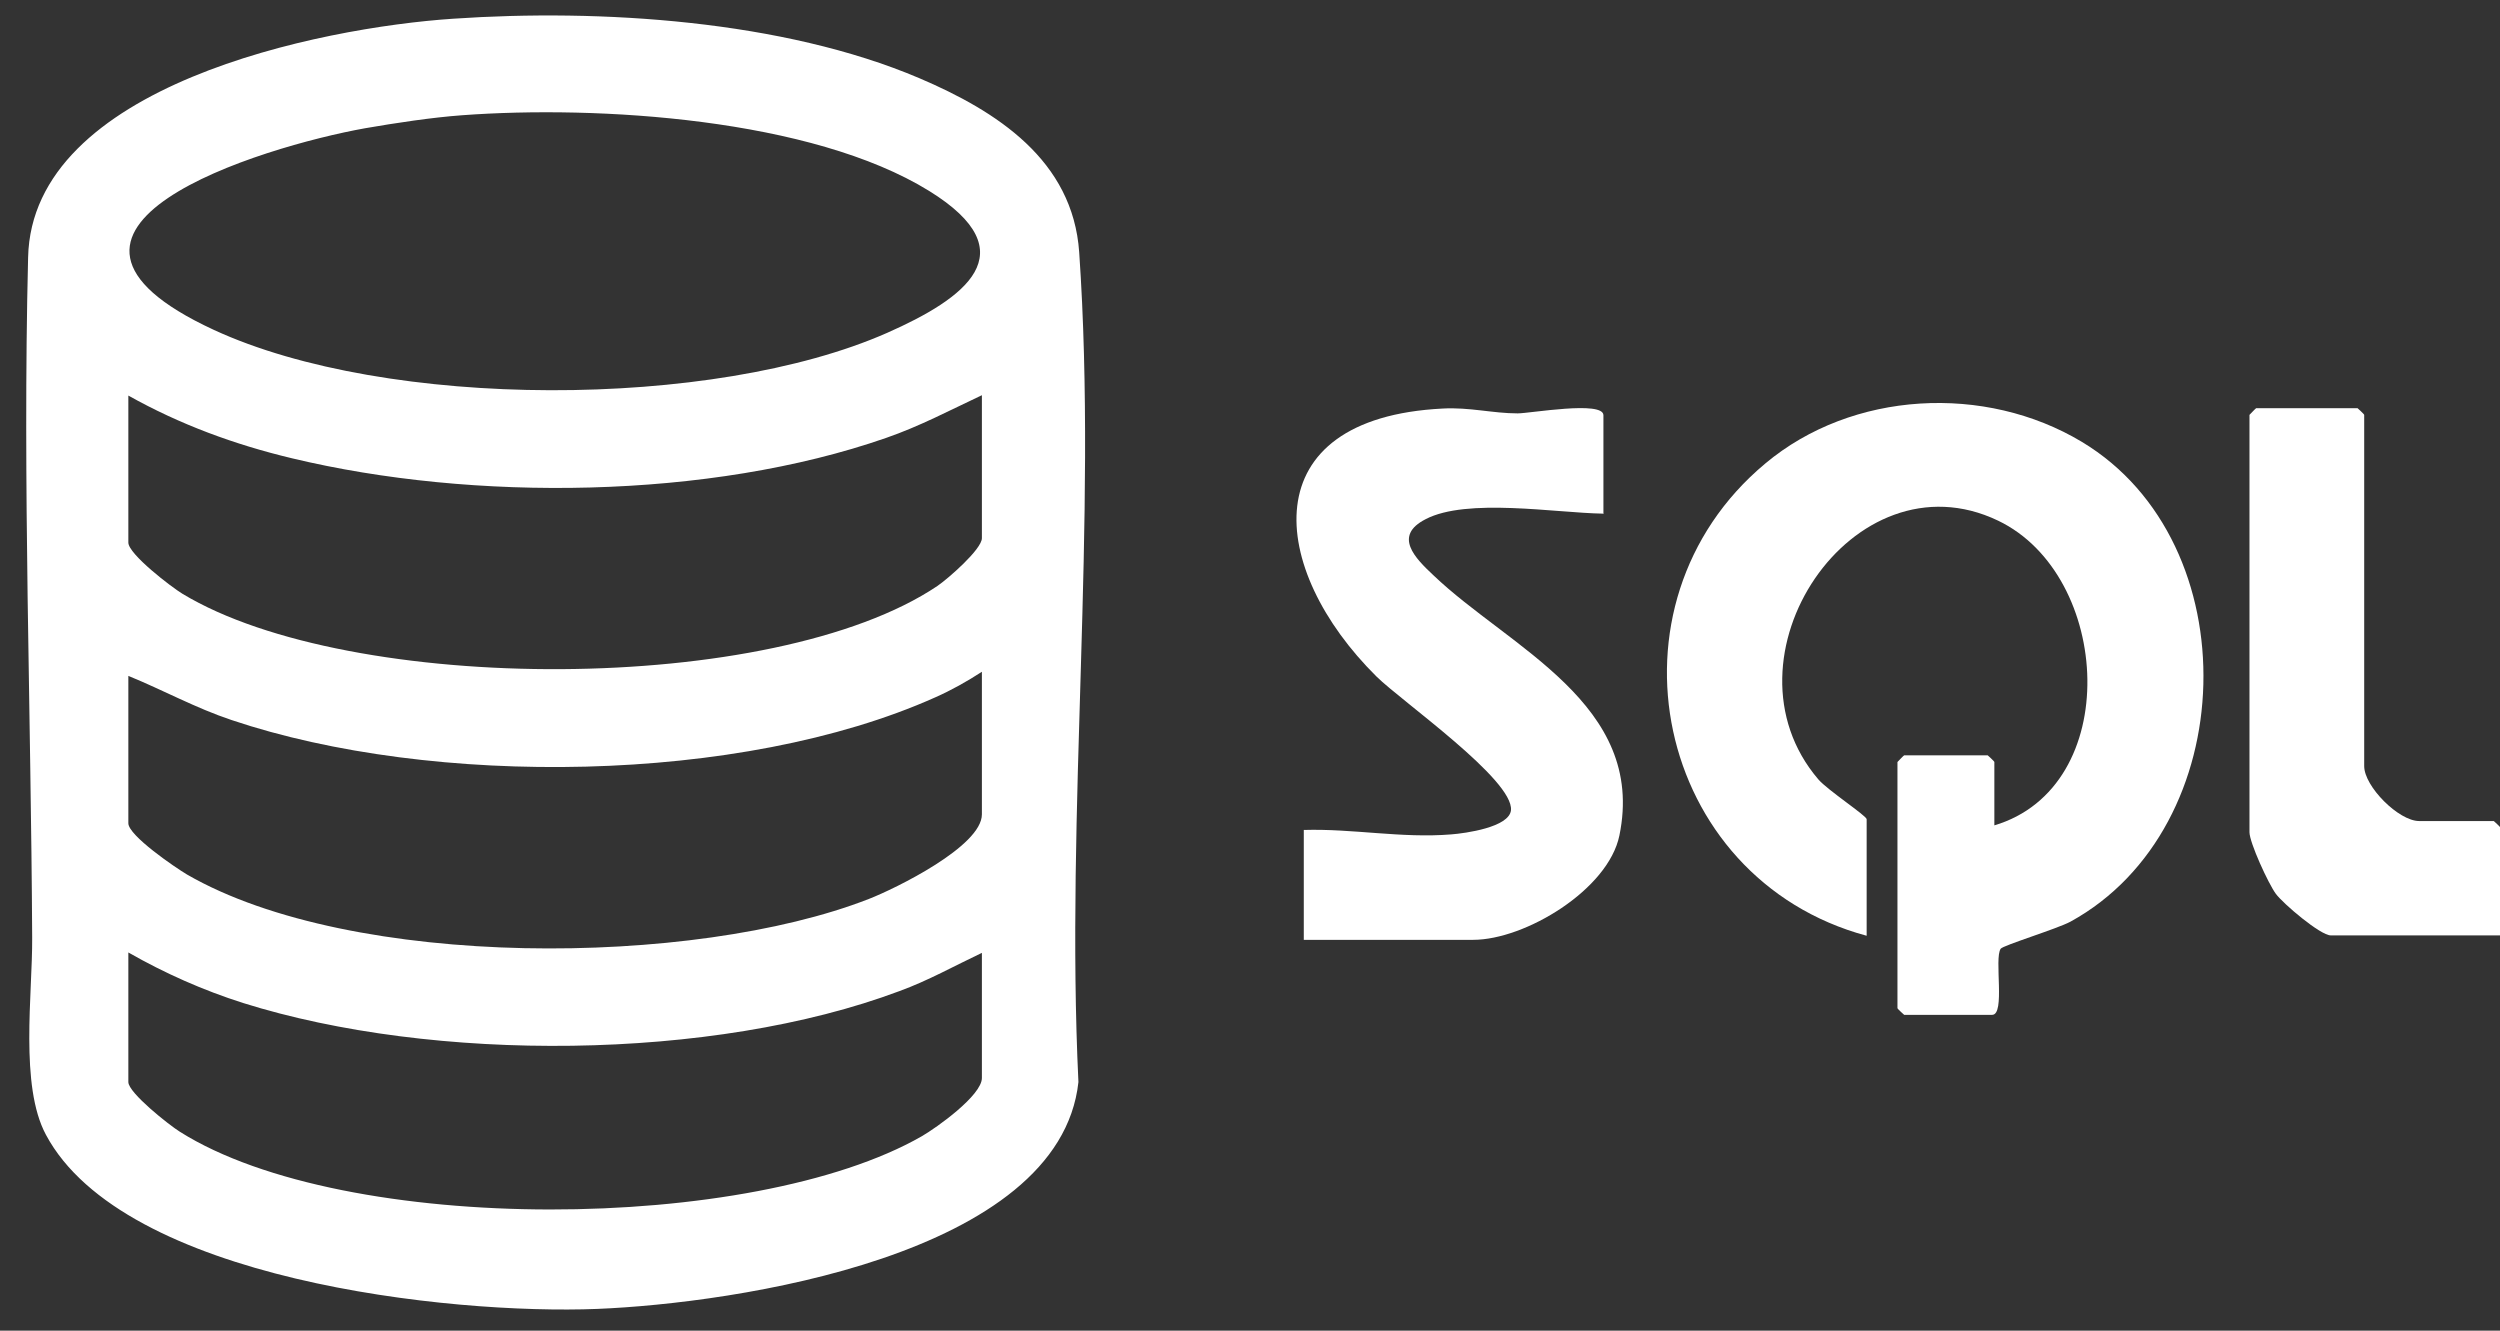 <svg width="62" height="33" viewBox="0 0 62 33" fill="none" xmlns="http://www.w3.org/2000/svg">
<rect x="0" y="0" width="62" height="33" fill="#333333" stroke="none"/>
<g clip-path="url(#clip0_2824_13450)">
<path d="M11.24 0.464C14.886 0.215 19.416 0.501 22.795 1.937C24.72 2.757 26.607 3.972 26.764 6.256C27.224 12.922 26.423 20.113 26.745 26.835C26.276 31.144 18.201 32.323 14.812 32.461C11.157 32.608 3.063 31.743 1.139 28.142C0.485 26.927 0.807 24.643 0.798 23.262C0.77 17.646 0.559 11.983 0.697 6.385C0.789 2.121 7.934 0.685 11.24 0.464ZM11.46 2.858C10.706 2.913 9.803 3.051 9.057 3.18C6.488 3.641 -0.15 5.657 5.301 8.18C9.601 10.169 17.685 10.16 22.003 8.254C23.919 7.407 25.512 6.265 23.044 4.736C20.125 2.932 14.821 2.609 11.46 2.858ZM24.351 9.801C23.569 10.169 22.804 10.574 21.976 10.86C17.593 12.388 11.728 12.443 7.243 11.366C5.816 11.025 4.463 10.528 3.183 9.81V13.456C3.183 13.742 4.251 14.561 4.527 14.727C8.689 17.241 19.186 17.259 23.246 14.533C23.504 14.358 24.351 13.622 24.351 13.346V9.81V9.801ZM3.183 16.771V20.417C3.183 20.721 4.343 21.513 4.638 21.688C8.735 24.054 17.197 23.99 21.543 22.296C22.206 22.038 24.351 20.988 24.351 20.196V16.66C23.983 16.9 23.587 17.121 23.191 17.296C18.375 19.45 10.724 19.533 5.743 17.857C4.859 17.563 4.039 17.111 3.183 16.762V16.771ZM24.351 23.631C23.67 23.953 23.016 24.321 22.307 24.579C17.666 26.319 10.742 26.356 6.028 24.874C5.043 24.561 4.085 24.137 3.183 23.621V26.835C3.183 27.102 4.196 27.903 4.463 28.069C8.569 30.656 18.67 30.582 22.86 28.179C23.228 27.967 24.351 27.166 24.351 26.734V23.631Z" fill="white"/>
<path d="M49.451 20.472C52.665 19.524 52.379 14.266 49.552 12.912C45.961 11.191 42.518 16.319 45.096 19.33C45.326 19.597 46.293 20.233 46.293 20.316V23.207C41.035 21.789 39.59 14.993 43.779 11.495C45.934 9.69 49.23 9.515 51.633 10.96C55.795 13.465 55.593 20.527 51.348 22.857C51.026 23.032 49.672 23.446 49.617 23.529C49.451 23.768 49.737 25.168 49.405 25.168H47.223C47.223 25.168 47.057 25.021 47.057 25.002V18.898C47.057 18.898 47.214 18.732 47.223 18.732H49.295C49.295 18.732 49.46 18.879 49.46 18.898V20.481L49.451 20.472Z" fill="white"/>
<path d="M39.746 12.738C38.577 12.719 36.377 12.342 35.355 12.876C34.544 13.29 35.097 13.843 35.548 14.266C37.426 16.062 40.833 17.461 40.161 20.721C39.885 22.065 37.822 23.308 36.533 23.308H32.334V20.583C33.55 20.546 34.765 20.794 35.99 20.693C36.34 20.666 37.426 20.518 37.472 20.095C37.546 19.34 34.765 17.397 34.139 16.78C31.441 14.11 31.045 10.371 35.778 10.132C36.441 10.095 37.021 10.252 37.638 10.252C37.942 10.252 39.765 9.929 39.765 10.298V12.747L39.746 12.738Z" fill="white"/>
<path d="M62.002 23.198H57.804C57.546 23.198 56.625 22.415 56.441 22.167C56.257 21.918 55.787 20.896 55.787 20.638V10.289C55.787 10.289 55.944 10.123 55.953 10.123H58.467C58.467 10.123 58.632 10.27 58.632 10.289V18.999C58.632 19.506 59.489 20.362 59.995 20.362H61.846C61.846 20.362 62.011 20.509 62.011 20.528V23.198H62.002Z" fill="white"/>
</g>
<defs>
<clipPath id="clip0_2824_13450">
<rect width="61.36" height="32.089" fill="white" transform="translate(0.641 0.381)"/>
</clipPath>
</defs>
</svg>
